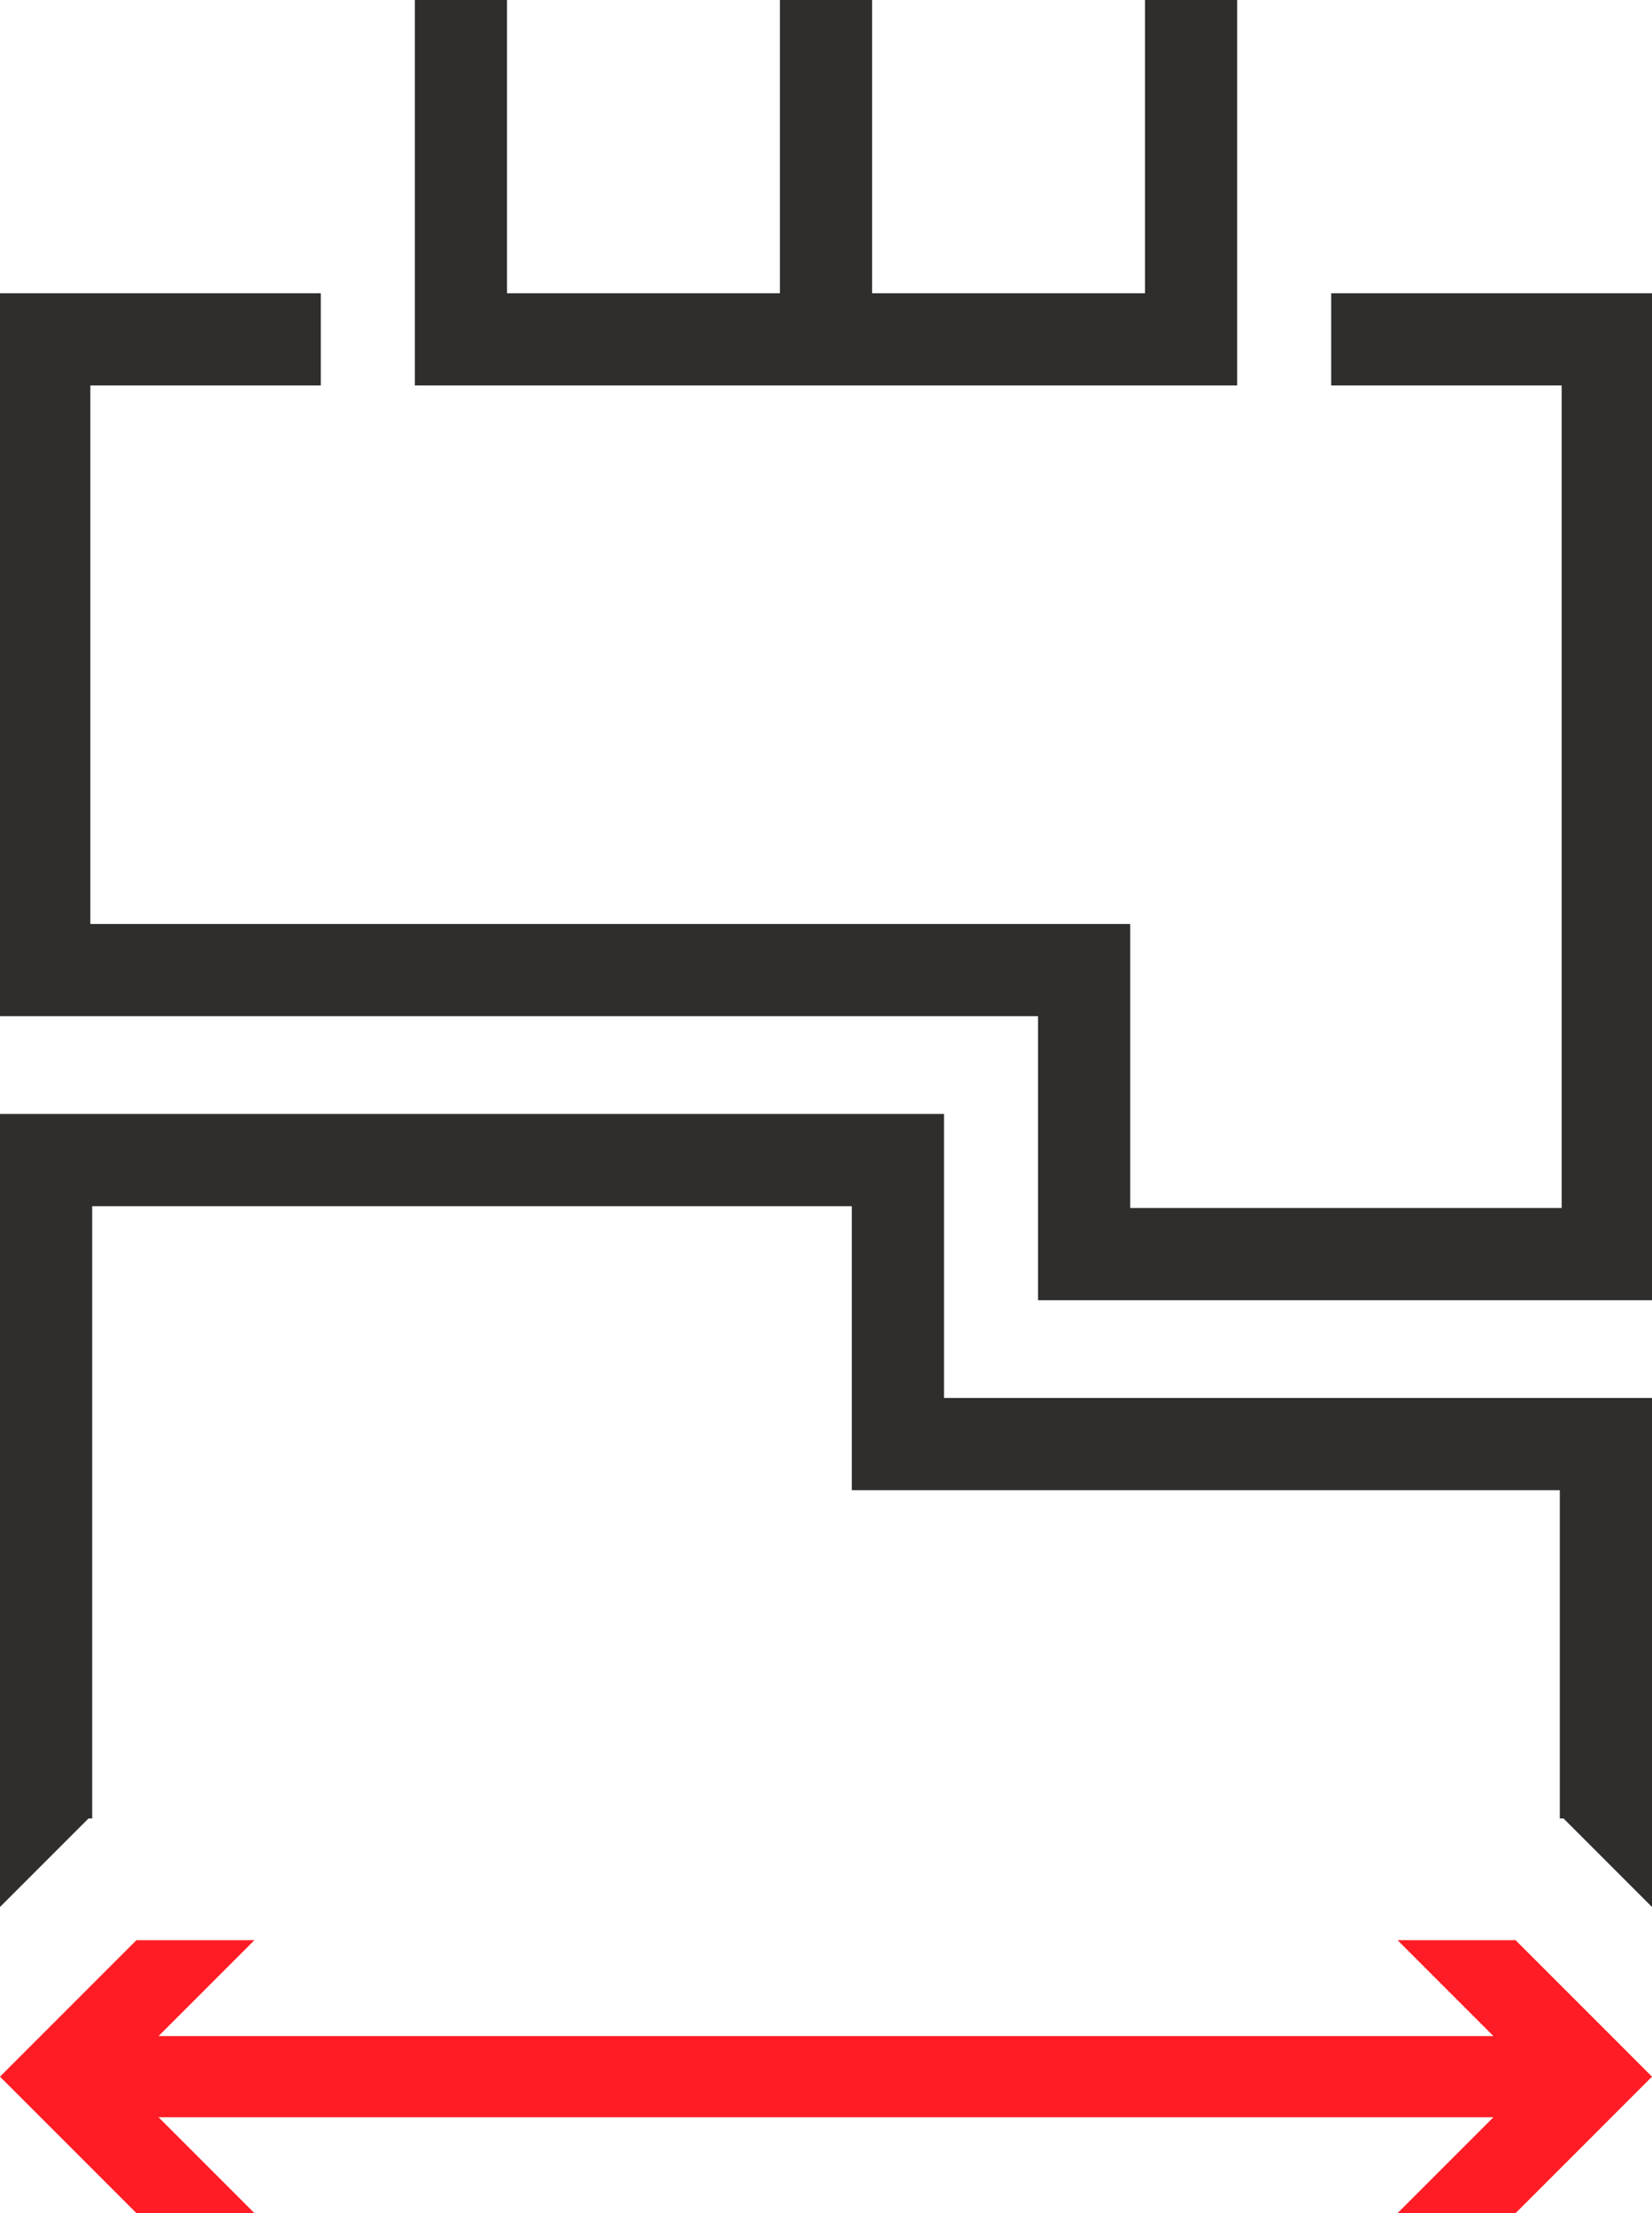 <?xml version="1.0" encoding="utf-8"?>
<!-- Generator: Adobe Illustrator 27.5.0, SVG Export Plug-In . SVG Version: 6.00 Build 0)  -->
<svg version="1.1" id="Ebene_1" xmlns="http://www.w3.org/2000/svg" xmlns:xlink="http://www.w3.org/1999/xlink" x="0px" y="0px"
	 viewBox="0 0 44.8 60" style="enable-background:new 0 0 44.8 60;" xml:space="preserve">
<style type="text/css">
	.st0{fill:none;stroke:#2F2E2C;stroke-width:2.5;stroke-miterlimit:10;}
	.st1{fill:#FF1C24;}
	.st2{fill:#2F2E2C;}
</style>
<polyline class="st0" points="8.7,9.2 1.2,9.2 1.2,26.3 29.4,26.3 29.4,34 43.6,34 43.6,9.2 36.1,9.2 "/>
<polyline class="st0" points="32.3,0 32.3,9.2 12.5,9.2 12.5,0 "/>
<line class="st0" x1="22.4" y1="9.2" x2="22.4" y2="0"/>
<polygon class="st1" points="41.1,52.6 37.9,52.6 40.5,55.2 4.3,55.2 6.9,52.6 3.7,52.6 0,56.3 3.7,60 6.9,60 4.3,57.4 40.5,57.4 
	37.9,60 41.1,60 44.8,56.3 "/>
<polygon class="st2" points="2.4,49.3 2.5,49.3 2.5,32.7 23.1,32.7 23.1,40.4 42.3,40.4 42.3,49.3 42.4,49.3 44.8,51.7 44.8,37.9 
	25.6,37.9 25.6,30.2 0,30.2 0,51.7 "/>
</svg>
